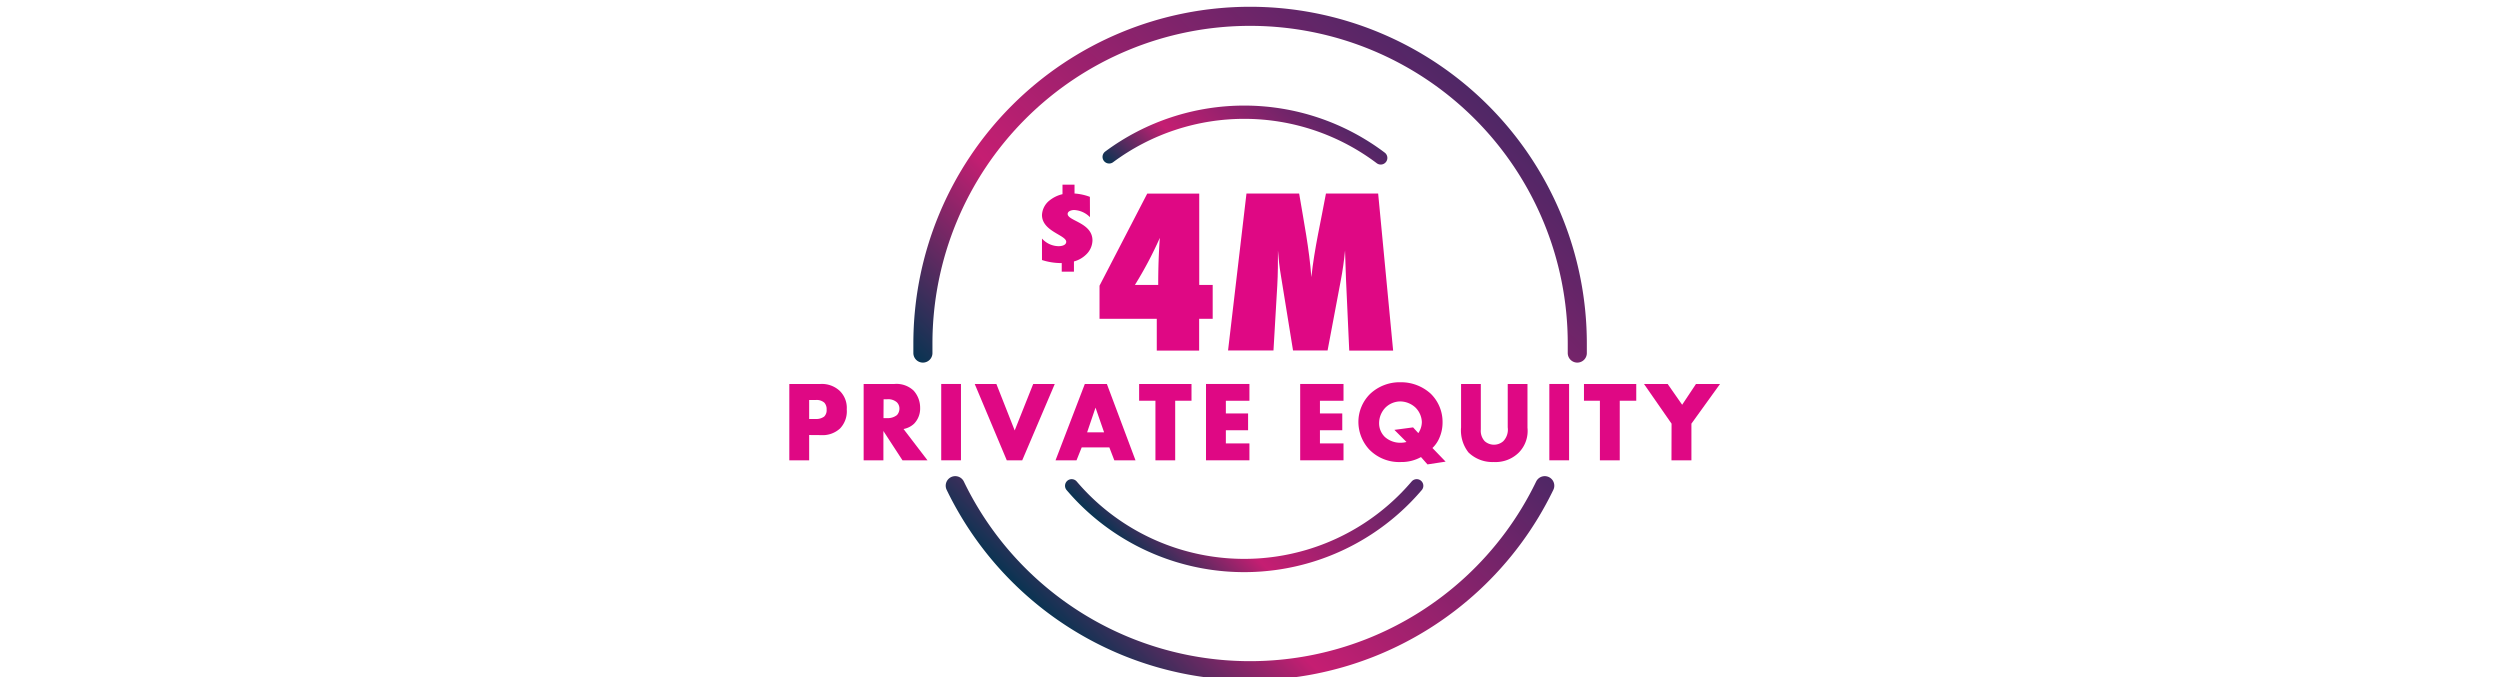 <?xml version="1.0" encoding="UTF-8"?> <svg xmlns="http://www.w3.org/2000/svg" xmlns:xlink="http://www.w3.org/1999/xlink" id="Layer_1" data-name="Layer 1" viewBox="0 0 262 71"><defs><style>.cls-1{fill:#df0884;}.cls-2,.cls-3,.cls-4,.cls-5{fill:none;stroke-linecap:round;stroke-miterlimit:10;}.cls-2,.cls-3{stroke-width:2px;}.cls-2{stroke:url(#linear-gradient);}.cls-3{stroke:url(#linear-gradient-2);}.cls-4,.cls-5{stroke-width:1.39px;}.cls-4{stroke:url(#linear-gradient-3);}.cls-5{stroke:url(#linear-gradient-4);}</style><linearGradient id="linear-gradient" x1="114.62" y1="69.19" x2="147.1" y2="35.33" gradientUnits="userSpaceOnUse"><stop offset="0" stop-color="#093452"></stop><stop offset="0.33" stop-color="#c51e72"></stop><stop offset="1" stop-color="#4f2766"></stop></linearGradient><linearGradient id="linear-gradient-2" x1="110.19" y1="51.28" x2="152.23" y2="7.45" xlink:href="#linear-gradient"></linearGradient><linearGradient id="linear-gradient-3" x1="121.18" y1="60.54" x2="139.55" y2="41.39" xlink:href="#linear-gradient"></linearGradient><linearGradient id="linear-gradient-4" x1="123.2" y1="24.08" x2="137.74" y2="8.91" xlink:href="#linear-gradient"></linearGradient></defs><path class="cls-1" d="M114.23,22.76a2.5,2.5,0,0,0-1.65-.75c-.35,0-.69.15-.69.41,0,.74,2.6.91,2.6,2.78a2.1,2.1,0,0,1-.68,1.49,2.89,2.89,0,0,1-1.26.71v1.07h-1.28v-.9a6.5,6.5,0,0,1-2.07-.32V25a2.37,2.37,0,0,0,1.74.8c.41,0,.8-.14.8-.46,0-.71-2.54-1.09-2.54-2.81A2.06,2.06,0,0,1,110,21a3.4,3.4,0,0,1,1.35-.65v-1h1.26v.93a5.71,5.71,0,0,1,1.61.35Z"></path><path class="cls-1" d="M84.8,45.59v2.65H82.72v-8H86a2.74,2.74,0,0,1,2,.72,2.48,2.48,0,0,1,.74,1.94,2.6,2.6,0,0,1-.7,2,2.69,2.69,0,0,1-2,.7Zm0-1.68h.69a1.4,1.4,0,0,0,.88-.25.93.93,0,0,0,.26-.74,1,1,0,0,0-.24-.72,1.21,1.21,0,0,0-.88-.28H84.8Z"></path><path class="cls-1" d="M93.75,40.24a2.6,2.6,0,0,1,2,.7,2.67,2.67,0,0,1,.68,1.8,2.28,2.28,0,0,1-.64,1.67,2.21,2.21,0,0,1-1.1.55l2.51,3.28H94.58l-2-3.07v3.07H90.51v-8Zm-1.16,3.58H93a1.54,1.54,0,0,0,1-.32,1,1,0,0,0,.26-.67.92.92,0,0,0-.27-.67,1.37,1.37,0,0,0-1-.32h-.39Z"></path><path class="cls-1" d="M100.71,40.24v8H98.64v-8Z"></path><path class="cls-1" d="M104.42,40.24l1.92,4.87,1.94-4.87h2.26l-3.41,8h-1.62l-3.36-8Z"></path><path class="cls-1" d="M116.26,46.89h-2.9l-.54,1.35h-2.2l3.07-8H116l3,8h-2.22Zm-.55-1.58-.9-2.59-.88,2.59Z"></path><path class="cls-1" d="M123.16,42v6.24h-2.07V42h-1.71V40.24h5.49V42Z"></path><path class="cls-1" d="M130.94,42h-2.47v1.33h2.33v1.76h-2.33v1.38h2.47v1.77h-4.55v-8h4.55Z"></path><path class="cls-1" d="M140.8,42h-2.47v1.33h2.34v1.76h-2.34v1.38h2.47v1.77h-4.54v-8h4.54Z"></path><path class="cls-1" d="M151.5,48.38l-1.9.29-.68-.77a4.16,4.16,0,0,1-2.09.52,4.38,4.38,0,0,1-3.34-1.32,4.28,4.28,0,0,1-1.13-2.89,4.13,4.13,0,0,1,1.24-2.94,4.51,4.51,0,0,1,3.17-1.21,4.61,4.61,0,0,1,3.17,1.2,4.13,4.13,0,0,1,1.24,3,4,4,0,0,1-.32,1.6,3.2,3.2,0,0,1-.74,1.09Zm-3.41-3.59.55.6a2.1,2.1,0,0,0,.37-1.17,2.26,2.26,0,0,0-.65-1.49,2.39,2.39,0,0,0-1.59-.66,2.24,2.24,0,0,0-1.59.66,2.35,2.35,0,0,0-.65,1.61,2,2,0,0,0,.6,1.45,2.41,2.41,0,0,0,1.62.61,2.46,2.46,0,0,0,.65-.08l-1.27-1.27Z"></path><path class="cls-1" d="M155.19,40.24V45a1.6,1.6,0,0,0,.41,1.24,1.47,1.47,0,0,0,1.94,0,1.74,1.74,0,0,0,.47-1.45V40.24h2.07v4.59a3.23,3.23,0,0,1-.9,2.59,3.46,3.46,0,0,1-2.63,1,3.6,3.6,0,0,1-2.65-1,3.73,3.73,0,0,1-.78-2.63V40.24Z"></path><path class="cls-1" d="M164.44,40.24v8h-2.07v-8Z"></path><path class="cls-1" d="M169.75,42v6.24h-2.08V42H166V40.24h5.48V42Z"></path><path class="cls-1" d="M175.18,44.4l-2.89-4.16h2.48l1.52,2.18,1.45-2.18h2.52l-3,4.16v3.84h-2.09Z"></path><path class="cls-2" d="M161.89,50.9a34.3,34.3,0,0,1-61.78,0"></path><path class="cls-3" d="M96.72,37c0-.32,0-.65,0-1a34.29,34.29,0,1,1,68.58,0c0,.33,0,.66,0,1"></path><path class="cls-4" d="M148.47,50.91a23.74,23.74,0,0,1-36.16,0"></path><path class="cls-5" d="M116.24,16.44a23.75,23.75,0,0,1,28.46.11"></path><path class="cls-1" d="M125.67,33.41v3.33h-4.44V33.41h-6V29.94l5-9.65h5.45v9.57h1.41v3.55Zm-4.29-3.55c0-1.65.05-3.28.17-4.93a40.68,40.68,0,0,1-2.61,4.93Z"></path><path class="cls-1" d="M141.4,36.74l-.34-7.49c-.05-1-.05-2-.1-3-.1,1.06-.25,2.12-.45,3.16l-1.38,7.32h-3.62l-1.28-7.91c-.15-.84-.23-1.7-.3-2.57,0,1.21,0,2.44-.07,3.65l-.4,6.83H128.7l1.93-16.45h5.52c.49,2.94,1.06,5.8,1.28,8.76.32-3,1-5.85,1.53-8.76h5.47L146,36.74Z"></path></svg> 